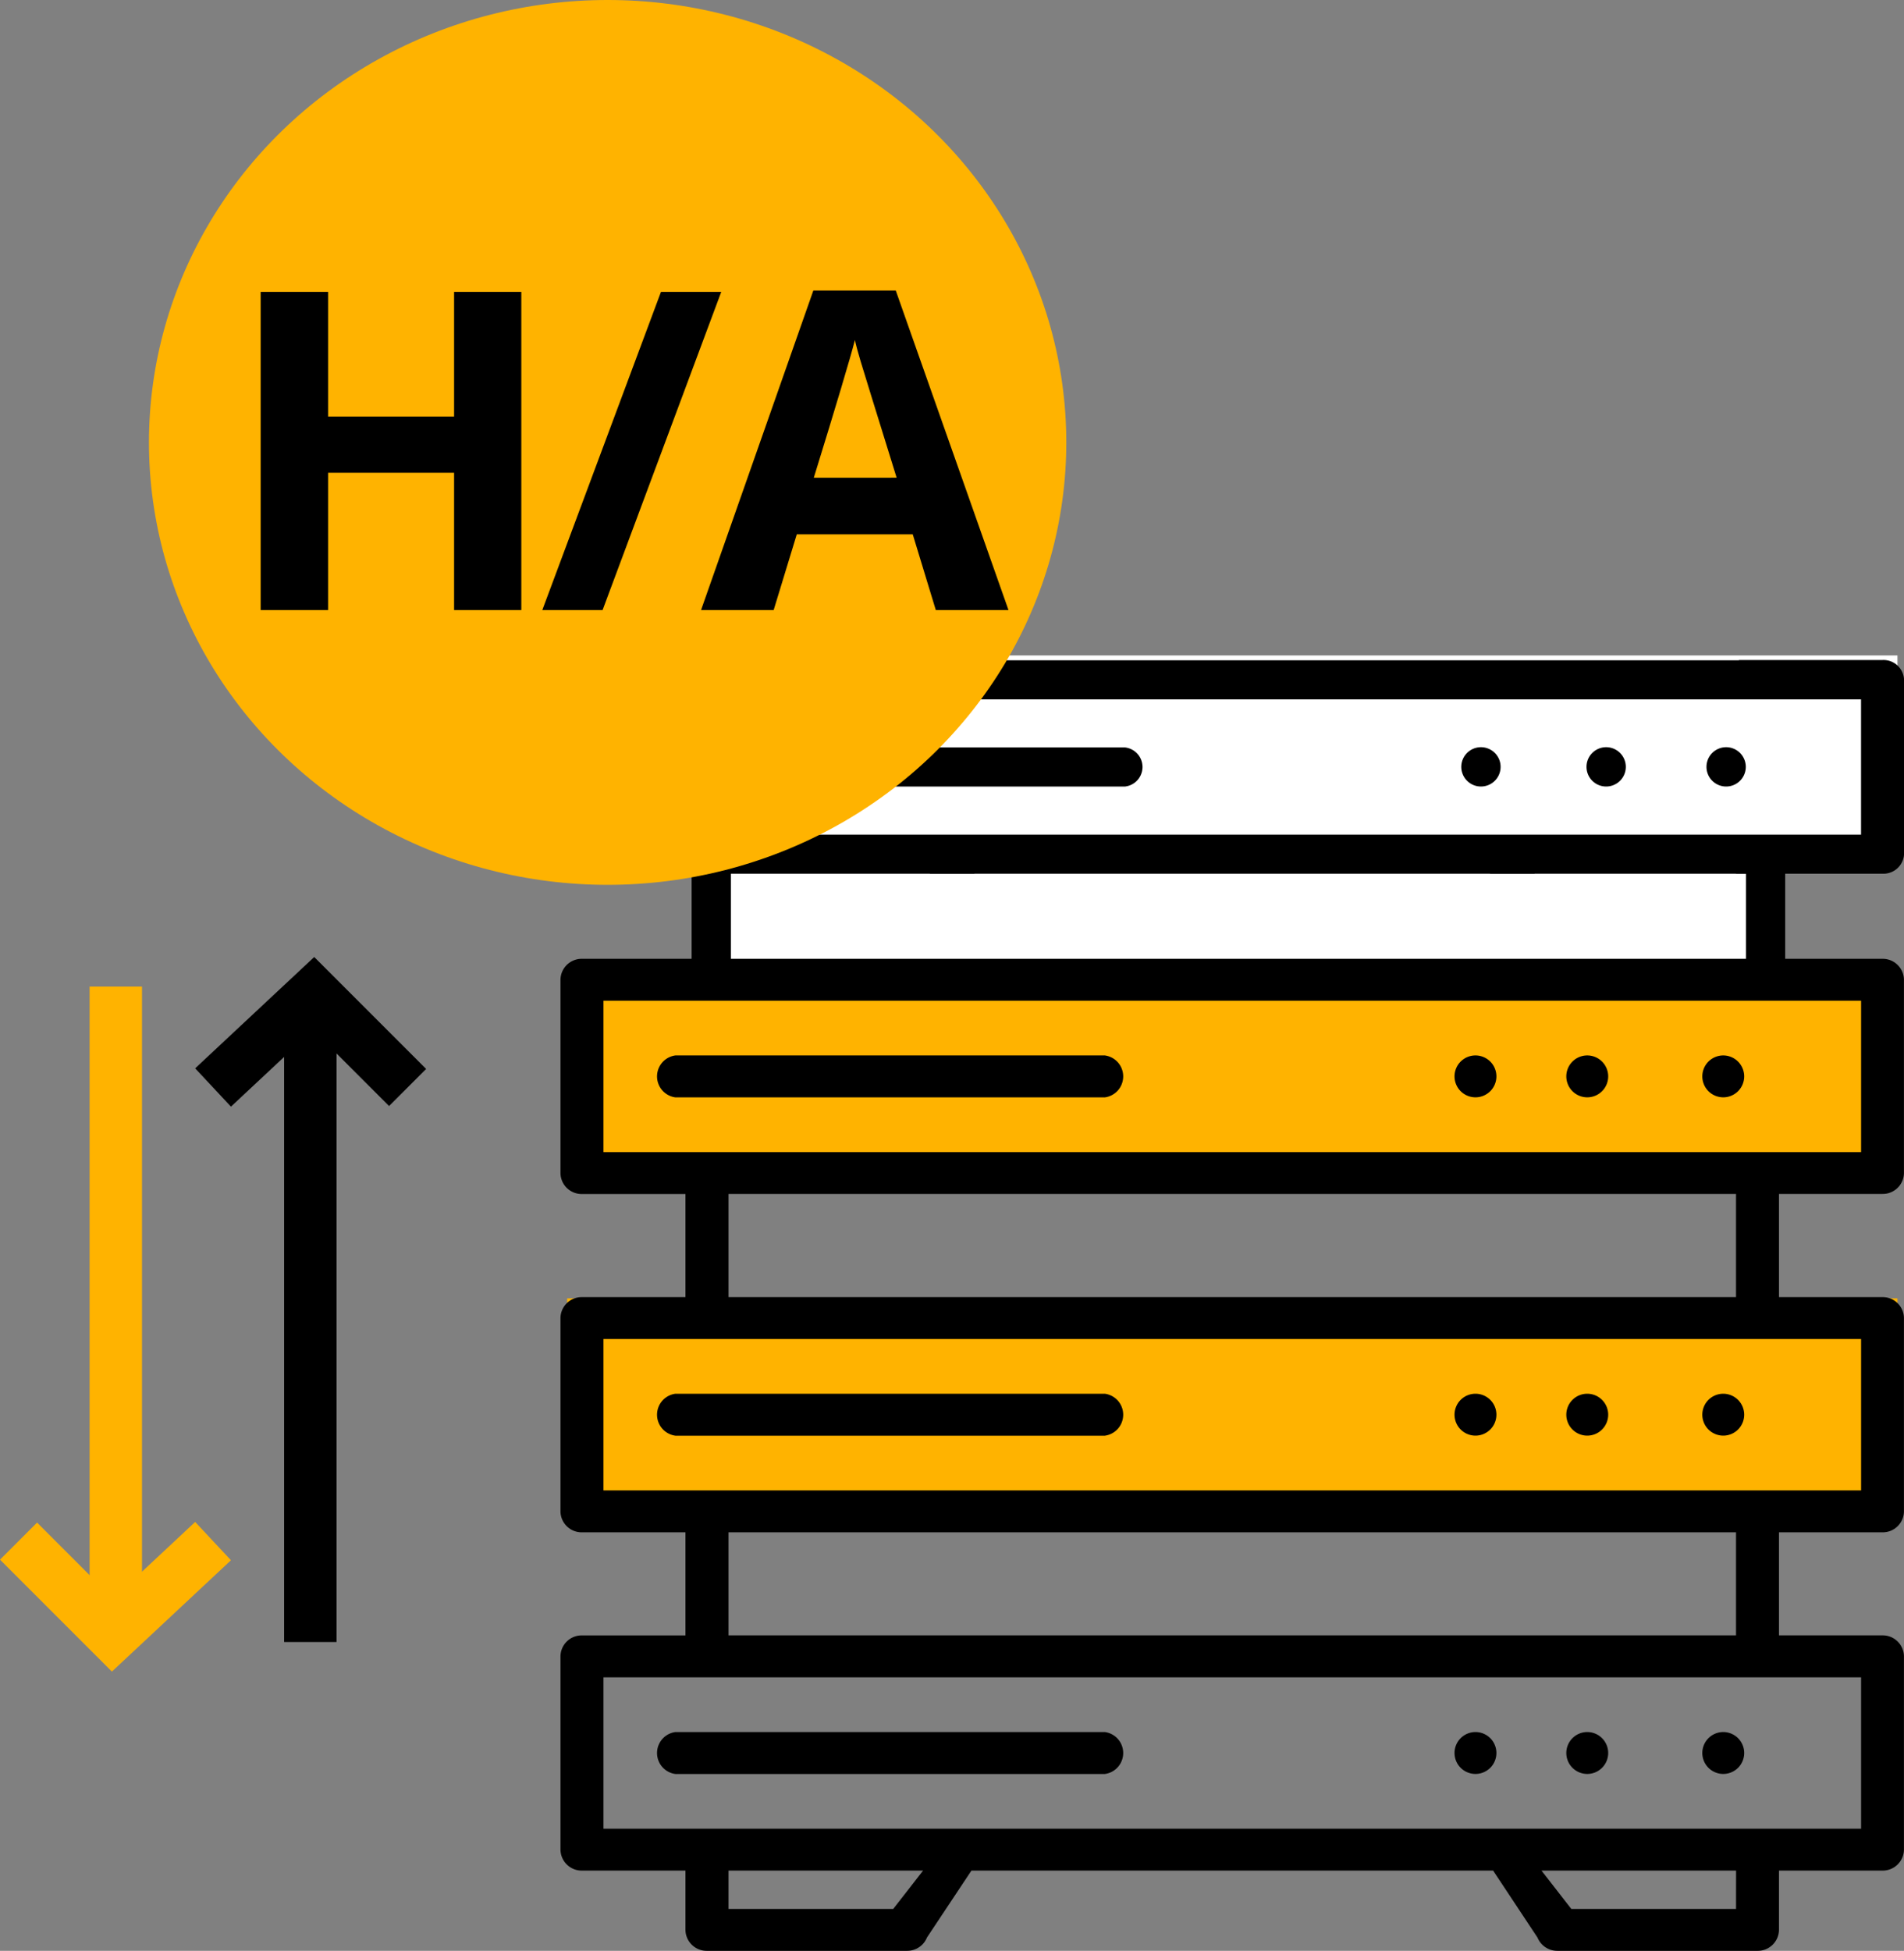 <svg xmlns="http://www.w3.org/2000/svg" width="72.644" height="74.41" viewBox="0 0 72.644 74.41">
  <rect x="0" y="0" width="72.644" height="74.41" fill="#808080" stroke="none"/>
  <g id="Group_20837" data-name="Group 20837" transform="translate(-662.293 -159.5)">
    <g id="Group_20850" data-name="Group 20850" transform="translate(-2079.175 532)">
      <g id="Rectangle_4808" data-name="Rectangle 4808" transform="translate(2767.854 -341.145)" fill="#fff" stroke="#000" stroke-width="1.5">
        <rect width="41.729" height="7.407" stroke="none"/>
        <rect x="0.75" y="0.75" width="40.229" height="5.907" fill="none"/>
      </g>
      <rect id="Rectangle_4813" data-name="Rectangle 4813" width="50.756" height="7.398" transform="translate(2763.106 -322.976)" fill="#ffb300"/>
      <rect id="Rectangle_4814" data-name="Rectangle 4814" width="50.756" height="7.398" transform="translate(2763.106 -335.32)" fill="#ffb300"/>
      <rect id="Rectangle_4817" data-name="Rectangle 4817" width="50.988" height="8.025" transform="translate(2762.874 -347.5)" fill="#fff"/>
      <g id="Server_Setting" data-name="Server Setting" transform="translate(2763.105 -335.678)">
        <g id="Group_1366" data-name="Group 1366" transform="translate(0)">
          <g id="Group_1353" data-name="Group 1353" transform="translate(0)">
            <path id="Path_6131" data-name="Path 6131" d="M30.827,56.51H51l1.78,2.685a.568.568,0,0,0,.54.375h7.634a.559.559,0,0,0,.568-.549V56.51h4.2a.56.56,0,0,0,.568-.55V48.587a.558.558,0,0,0-.568-.549h-4.2V43.607h4.2a.558.558,0,0,0,.568-.549V35.685a.558.558,0,0,0-.568-.549h-4.2V30.7h4.2a.558.558,0,0,0,.568-.547V22.781a.559.559,0,0,0-.568-.549H16.1a.559.559,0,0,0-.568.549v7.375a.558.558,0,0,0,.568.547h4.2v4.433H16.1a.558.558,0,0,0-.568.549v7.373a.558.558,0,0,0,.568.549h4.2v4.432H16.1a.558.558,0,0,0-.568.549V55.96a.56.56,0,0,0,.568.55h4.2v2.511a.56.56,0,0,0,.57.549h7.634a.566.566,0,0,0,.539-.376Zm29.556,1.963H53.727L52.2,56.51h8.185Zm-32.284,0H21.443V56.51h8.185Zm37.056-3.062H16.671V49.137H65.155Zm-4.772-7.373H21.443V43.607H60.383Zm4.772-5.529H16.671V36.233H65.155Zm-4.772-7.373H21.443V30.7H60.383Zm4.772-5.531H16.671V23.331H65.155Z" transform="translate(-15.535 -22.232)" stroke="#000" stroke-miterlimit="10" stroke-width="0.5"/>
          </g>
          <g id="Group_1358" data-name="Group 1358" transform="translate(43.562 16.589)">
            <path id="Path_6136" data-name="Path 6136" d="M45.832,33.387a.549.549,0,1,0,.549.55A.551.551,0,0,0,45.832,33.387Z" transform="translate(-45.283 -33.387)" stroke="#000" stroke-miterlimit="10" stroke-width="0.5"/>
          </g>
          <g id="Group_18845" data-name="Group 18845" transform="translate(43.562 3.685)">
            <path id="Path_6136-2" data-name="Path 6136" d="M45.832,33.387a.549.549,0,1,0,.549.55A.551.551,0,0,0,45.832,33.387Z" transform="translate(-45.283 -33.387)" stroke="#000" stroke-miterlimit="10" stroke-width="0.5"/>
          </g>
          <g id="Group_1359" data-name="Group 1359" transform="translate(38.373 16.589)">
            <path id="Path_6137" data-name="Path 6137" d="M43.973,33.387a.549.549,0,1,0,.549.55A.55.55,0,0,0,43.973,33.387Z" transform="translate(-43.424 -33.387)" stroke="#000" stroke-miterlimit="10" stroke-width="0.5"/>
          </g>
          <g id="Group_18844" data-name="Group 18844" transform="translate(38.373 3.685)">
            <path id="Path_6137-2" data-name="Path 6137" d="M43.973,33.387a.549.549,0,1,0,.549.55A.55.55,0,0,0,43.973,33.387Z" transform="translate(-43.424 -33.387)" stroke="#000" stroke-miterlimit="10" stroke-width="0.5"/>
          </g>
          <g id="Group_1360" data-name="Group 1360" transform="translate(34.109 16.589)">
            <path id="Path_6138" data-name="Path 6138" d="M42.112,33.387a.549.549,0,1,0,.55.55A.549.549,0,0,0,42.112,33.387Z" transform="translate(-41.565 -33.387)" stroke="#000" stroke-miterlimit="10" stroke-width="0.5"/>
          </g>
          <g id="Group_18843" data-name="Group 18843" transform="translate(34.109 3.685)">
            <path id="Path_6138-2" data-name="Path 6138" d="M42.112,33.387a.549.549,0,1,0,.55.55A.549.549,0,0,0,42.112,33.387Z" transform="translate(-41.565 -33.387)" stroke="#000" stroke-miterlimit="10" stroke-width="0.5"/>
          </g>
          <g id="Group_1361" data-name="Group 1361" transform="translate(3.687 3.685)">
            <path id="Path_6139" data-name="Path 6139" d="M18.477,33.387a.557.557,0,0,0,0,1.1H34.825a.557.557,0,0,0,0-1.1Z" transform="translate(-18.014 -20.483)" stroke="#000" stroke-miterlimit="10" stroke-width="0.5"/>
            <path id="Path_35399" data-name="Path 35399" d="M18.477,33.387a.557.557,0,0,0,0,1.1H34.825a.557.557,0,0,0,0-1.1Z" transform="translate(-18.014 -33.387)" stroke="#000" stroke-miterlimit="10" stroke-width="0.5"/>
          </g>
          <g id="Group_1362" data-name="Group 1362" transform="translate(43.562 29.493)">
            <path id="Path_6140" data-name="Path 6140" d="M45.832,42.064a.549.549,0,1,0,.549.549A.55.55,0,0,0,45.832,42.064Z" transform="translate(-45.283 -42.064)" stroke="#000" stroke-miterlimit="10" stroke-width="0.5"/>
          </g>
          <g id="Group_1363" data-name="Group 1363" transform="translate(38.373 29.493)">
            <path id="Path_6141" data-name="Path 6141" d="M43.973,42.064a.549.549,0,1,0,.549.549A.549.549,0,0,0,43.973,42.064Z" transform="translate(-43.424 -42.064)" stroke="#000" stroke-miterlimit="10" stroke-width="0.5"/>
          </g>
          <g id="Group_1364" data-name="Group 1364" transform="translate(34.109 29.493)">
            <path id="Path_6142" data-name="Path 6142" d="M42.112,42.064a.549.549,0,1,0,.55.549A.549.549,0,0,0,42.112,42.064Z" transform="translate(-41.565 -42.064)" stroke="#000" stroke-miterlimit="10" stroke-width="0.5"/>
          </g>
          <g id="Group_1365" data-name="Group 1365" transform="translate(3.687 29.493)">
            <path id="Path_6143" data-name="Path 6143" d="M18.477,42.064a.557.557,0,0,0,0,1.1H34.825a.557.557,0,0,0,0-1.1Z" transform="translate(-18.014 -42.064)" stroke="#000" stroke-miterlimit="10" stroke-width="0.5"/>
          </g>
        </g>
      </g>
      <g id="Group_20841" data-name="Group 20841" transform="translate(2763.105 -347.07)">
        <g id="Group_1370" data-name="Group 1370" transform="translate(0 0)">
          <path id="Path_6146" data-name="Path 6146" d="M158.656,41.39h-38.94v0H118.58v0h-4.2a.535.535,0,0,0-.568.5v6.65a.535.535,0,0,0,.568.5h4.2v.006h1.137V49.03H127.9l0,.006h1.2V49.03h20.173l0,.006h1.2V49.03h8.185v.006h1.138V49.03H164a.536.536,0,0,0,.568-.5v-6.65a.536.536,0,0,0-.568-.5h-4.2v0h-1.138Zm4.771.991V48.04H114.946V42.381Z" transform="translate(-113.809 -41.385)" stroke="#000" stroke-miterlimit="10" stroke-width="0.5"/>
          <path id="Path_6147" data-name="Path 6147" d="M148.8,45.254a.5.5,0,1,0-.5-.5A.5.5,0,0,0,148.8,45.254Z" transform="translate(-104.579 -40.934)" stroke="#000" stroke-miterlimit="10" stroke-width="0.5"/>
          <path id="Path_6148" data-name="Path 6148" d="M146.643,45.254a.5.5,0,1,0-.5-.5A.5.5,0,0,0,146.643,45.254Z" transform="translate(-107 -40.934)" stroke="#000" stroke-miterlimit="10" stroke-width="0.5"/>
          <path id="Path_6149" data-name="Path 6149" d="M144.487,45.254a.5.5,0,1,0-.5-.5A.5.5,0,0,0,144.487,45.254Z" transform="translate(-109.621 -40.934)" stroke="#000" stroke-miterlimit="10" stroke-width="0.5"/>
          <path id="Path_6150" data-name="Path 6150" d="M117.178,45.254h17.455a.5.5,0,0,0,0-.99H117.178a.5.5,0,1,0,0,.99Z" transform="translate(-113.359 -40.934)" stroke="#000" stroke-miterlimit="10" stroke-width="0.5"/>
        </g>
      </g>
    </g>
    <ellipse id="Ellipse_285" data-name="Ellipse 285" cx="17.5" cy="16.875" rx="17.5" ry="16.875" transform="translate(667.976 159.5)" fill="#ffb300"/>
    <path id="Path_86958" data-name="Path 86958" d="M11.472,0H8.907V-5.238H4.1V0H1.527V-12.136H4.1v4.756H8.907v-4.756h2.565ZM19.1-12.136,14.573,0h-2.3L16.8-12.136ZM27.286,0l-.88-2.889H21.982L21.1,0H18.33l4.283-12.186h3.146L30.059,0ZM25.792-5.047q-1.22-3.926-1.374-4.441T24.2-10.3q-.274,1.062-1.569,5.254Z" transform="translate(670.711 182.769)"/>
    <g id="Group_20828" data-name="Group 20828" transform="translate(670.422 197.131)">
      <path id="Path_35506" data-name="Path 35506" d="M0,3.586,3.836,0,7.422,3.586" transform="translate(0 0.263)" fill="none" stroke="#000" stroke-width="2"/>
      <line id="Line_1376" data-name="Line 1376" y2="25" transform="translate(3.711)" fill="none" stroke="#000" stroke-width="2"/>
    </g>
    <g id="Group_20827" data-name="Group 20827" transform="translate(663 197.131)">
      <path id="Path_35506-2" data-name="Path 35506" d="M0,3.586,3.836,0,7.422,3.586" transform="translate(7.422 24.737) rotate(180)" fill="none" stroke="#ffb300" stroke-width="2"/>
      <line id="Line_1376-2" data-name="Line 1376" y1="25" transform="translate(3.711)" fill="none" stroke="#ffb300" stroke-width="2"/>
    </g>
  </g>
</svg>
